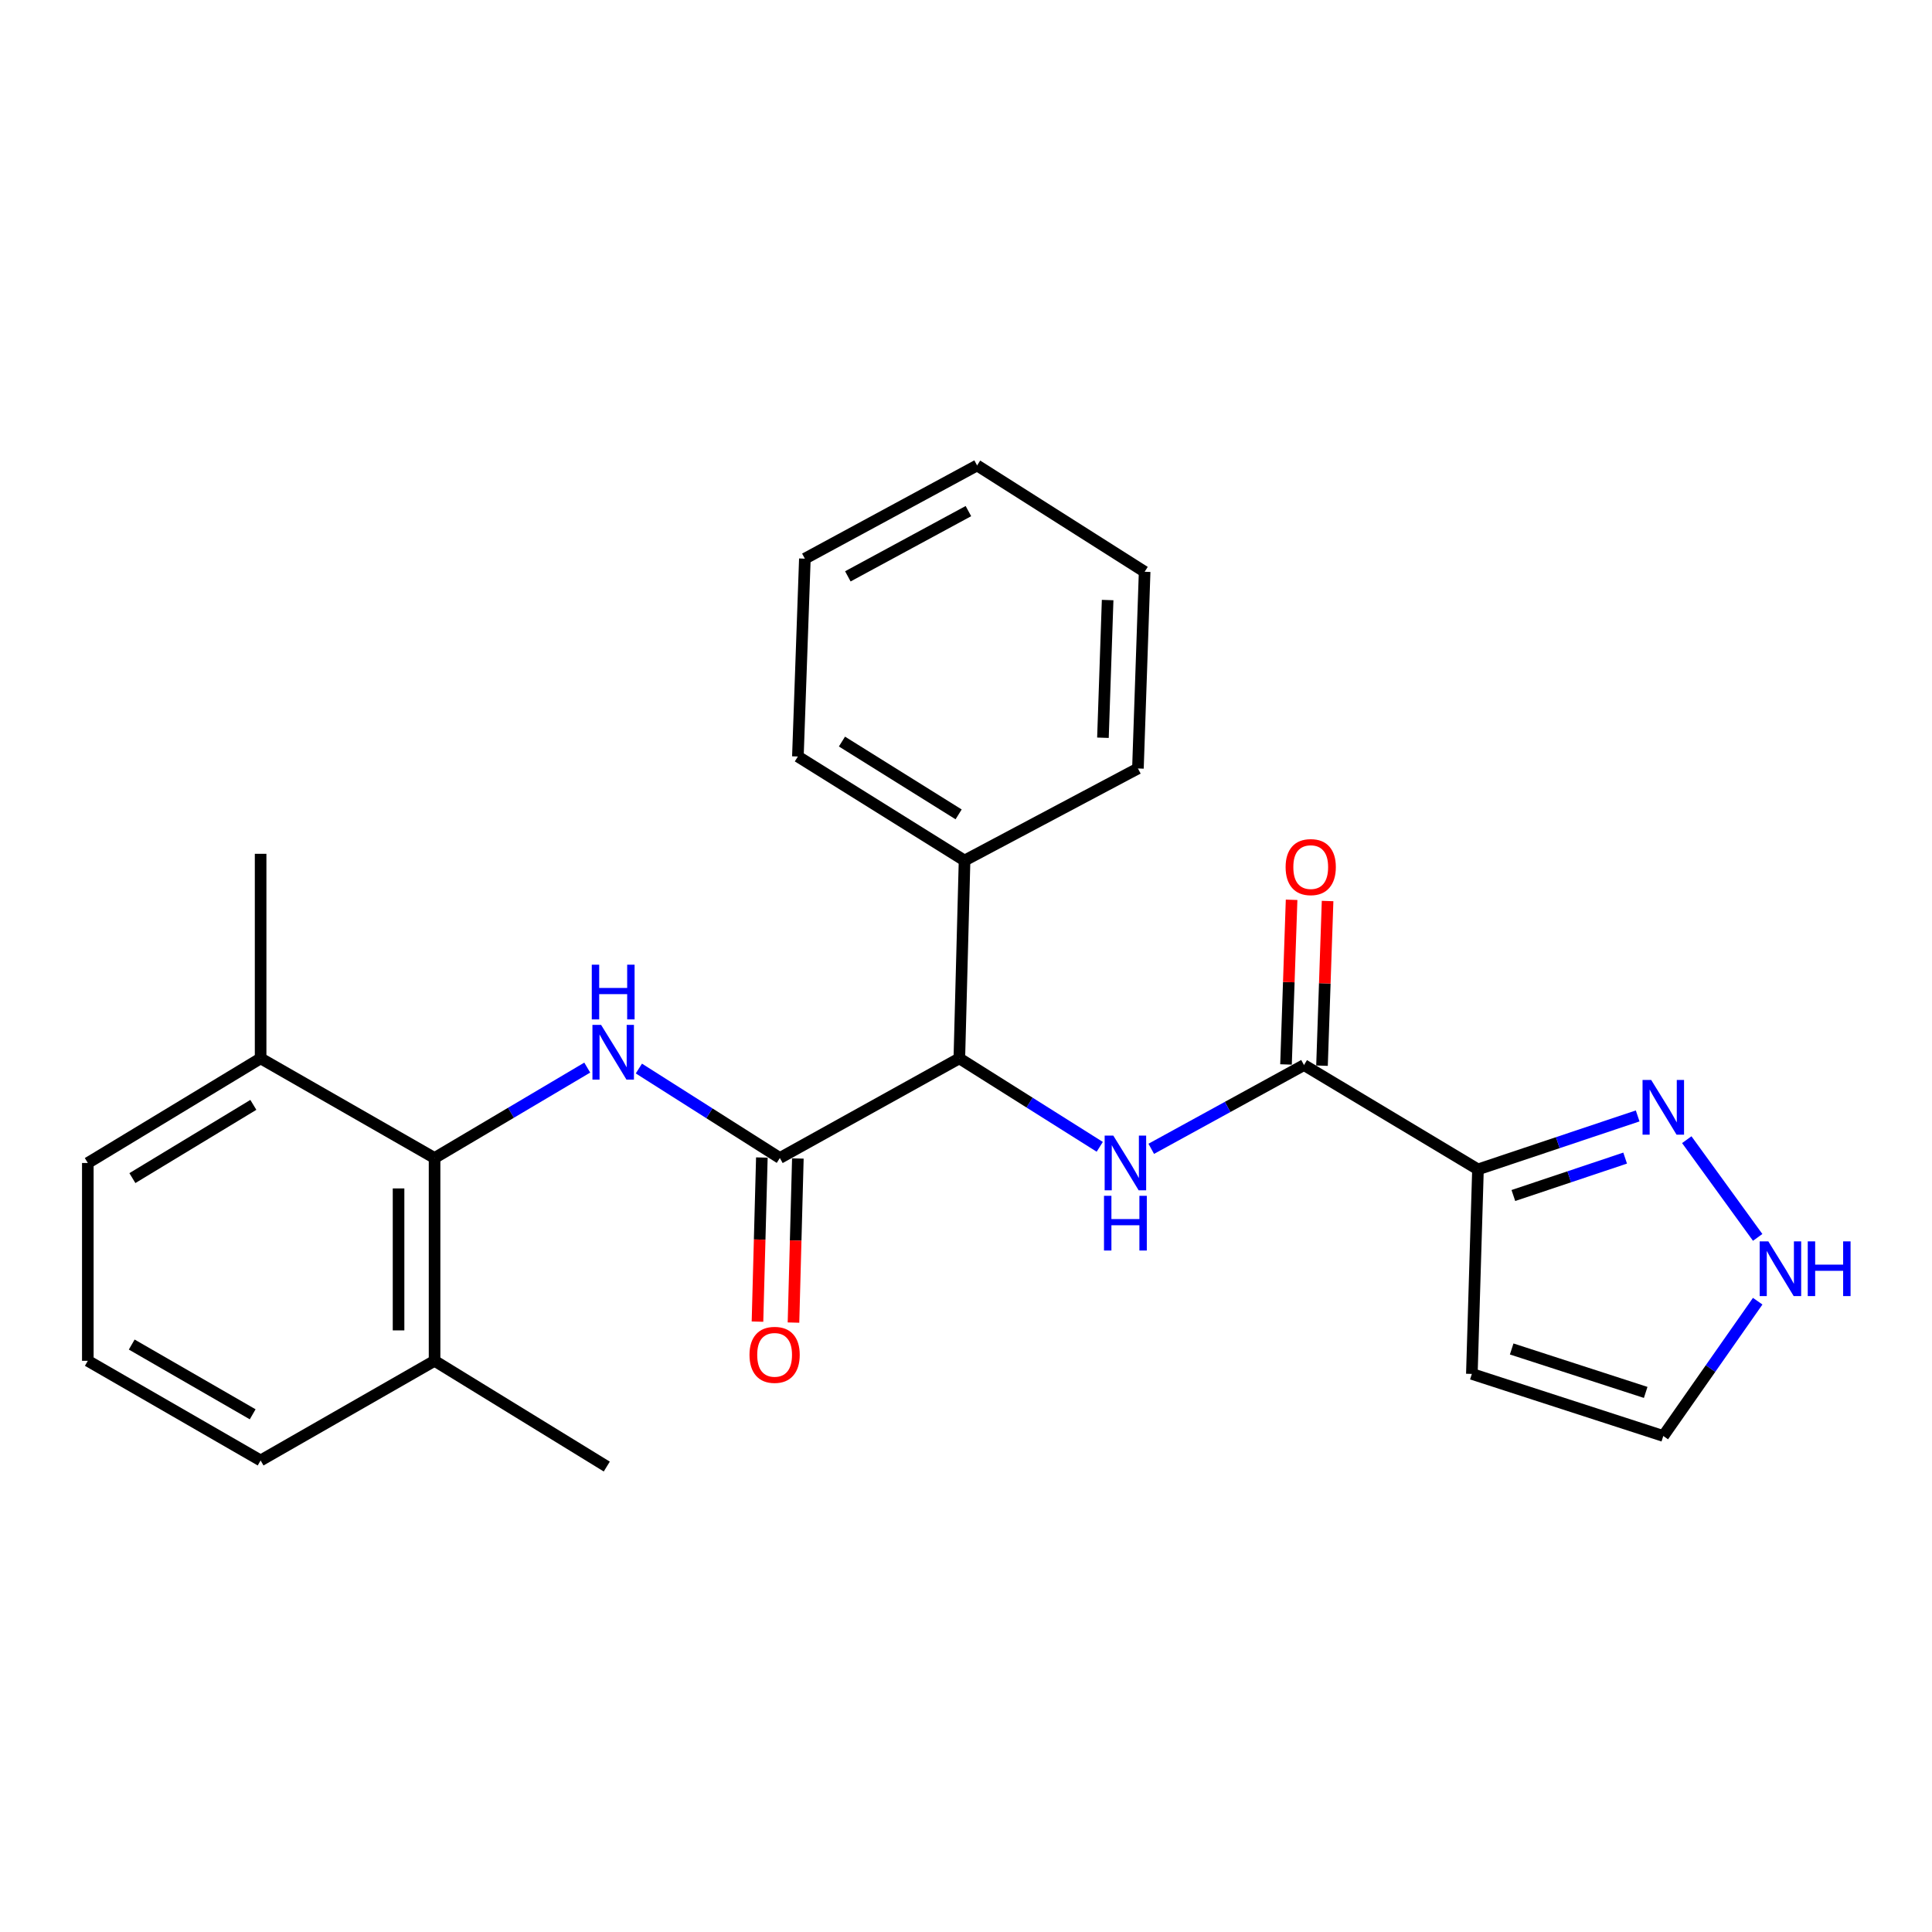 <?xml version='1.0' encoding='iso-8859-1'?>
<svg version='1.1' baseProfile='full'
              xmlns='http://www.w3.org/2000/svg'
                      xmlns:rdkit='http://www.rdkit.org/xml'
                      xmlns:xlink='http://www.w3.org/1999/xlink'
                  xml:space='preserve'
width='1000px' height='1000px' viewBox='0 0 1000 1000'>
<!-- END OF HEADER -->
<rect style='opacity:1.0;fill:#FFFFFF;stroke:none' width='1000' height='1000' x='0' y='0'> </rect>
<path class='bond-1' d='M 403.653,599.38 L 367.165,576.226' style='fill:none;fill-rule:evenodd;stroke:#000000;stroke-width:6px;stroke-linecap:butt;stroke-linejoin:miter;stroke-opacity:1' />
<path class='bond-1' d='M 367.165,576.226 L 330.678,553.072' style='fill:none;fill-rule:evenodd;stroke:#0000FF;stroke-width:6px;stroke-linecap:butt;stroke-linejoin:miter;stroke-opacity:1' />
<path class='bond-5' d='M 403.653,599.38 L 496.55,547.805' style='fill:none;fill-rule:evenodd;stroke:#000000;stroke-width:6px;stroke-linecap:butt;stroke-linejoin:miter;stroke-opacity:1' />
<path class='bond-9' d='M 394.335,599.132 L 393.203,641.601' style='fill:none;fill-rule:evenodd;stroke:#000000;stroke-width:6px;stroke-linecap:butt;stroke-linejoin:miter;stroke-opacity:1' />
<path class='bond-9' d='M 393.203,641.601 L 392.071,684.07' style='fill:none;fill-rule:evenodd;stroke:#FF0000;stroke-width:6px;stroke-linecap:butt;stroke-linejoin:miter;stroke-opacity:1' />
<path class='bond-9' d='M 412.97,599.629 L 411.838,642.098' style='fill:none;fill-rule:evenodd;stroke:#000000;stroke-width:6px;stroke-linecap:butt;stroke-linejoin:miter;stroke-opacity:1' />
<path class='bond-9' d='M 411.838,642.098 L 410.706,684.566' style='fill:none;fill-rule:evenodd;stroke:#FF0000;stroke-width:6px;stroke-linecap:butt;stroke-linejoin:miter;stroke-opacity:1' />
<path class='bond-0' d='M 764.999,605.273 L 674.95,551.275' style='fill:none;fill-rule:evenodd;stroke:#000000;stroke-width:6px;stroke-linecap:butt;stroke-linejoin:miter;stroke-opacity:1' />
<path class='bond-4' d='M 764.999,605.273 L 806.325,591.437' style='fill:none;fill-rule:evenodd;stroke:#000000;stroke-width:6px;stroke-linecap:butt;stroke-linejoin:miter;stroke-opacity:1' />
<path class='bond-4' d='M 806.325,591.437 L 847.652,577.6' style='fill:none;fill-rule:evenodd;stroke:#0000FF;stroke-width:6px;stroke-linecap:butt;stroke-linejoin:miter;stroke-opacity:1' />
<path class='bond-4' d='M 783.315,618.799 L 812.244,609.114' style='fill:none;fill-rule:evenodd;stroke:#000000;stroke-width:6px;stroke-linecap:butt;stroke-linejoin:miter;stroke-opacity:1' />
<path class='bond-4' d='M 812.244,609.114 L 841.172,599.428' style='fill:none;fill-rule:evenodd;stroke:#0000FF;stroke-width:6px;stroke-linecap:butt;stroke-linejoin:miter;stroke-opacity:1' />
<path class='bond-8' d='M 764.999,605.273 L 761.83,711.137' style='fill:none;fill-rule:evenodd;stroke:#000000;stroke-width:6px;stroke-linecap:butt;stroke-linejoin:miter;stroke-opacity:1' />
<path class='bond-6' d='M 303.957,552.586 L 264.445,575.983' style='fill:none;fill-rule:evenodd;stroke:#0000FF;stroke-width:6px;stroke-linecap:butt;stroke-linejoin:miter;stroke-opacity:1' />
<path class='bond-6' d='M 264.445,575.983 L 224.932,599.38' style='fill:none;fill-rule:evenodd;stroke:#000000;stroke-width:6px;stroke-linecap:butt;stroke-linejoin:miter;stroke-opacity:1' />
<path class='bond-2' d='M 674.95,551.275 L 635.417,572.95' style='fill:none;fill-rule:evenodd;stroke:#000000;stroke-width:6px;stroke-linecap:butt;stroke-linejoin:miter;stroke-opacity:1' />
<path class='bond-2' d='M 635.417,572.95 L 595.884,594.625' style='fill:none;fill-rule:evenodd;stroke:#0000FF;stroke-width:6px;stroke-linecap:butt;stroke-linejoin:miter;stroke-opacity:1' />
<path class='bond-11' d='M 684.265,551.591 L 685.711,508.979' style='fill:none;fill-rule:evenodd;stroke:#000000;stroke-width:6px;stroke-linecap:butt;stroke-linejoin:miter;stroke-opacity:1' />
<path class='bond-11' d='M 685.711,508.979 L 687.157,466.367' style='fill:none;fill-rule:evenodd;stroke:#FF0000;stroke-width:6px;stroke-linecap:butt;stroke-linejoin:miter;stroke-opacity:1' />
<path class='bond-11' d='M 665.634,550.959 L 667.08,508.347' style='fill:none;fill-rule:evenodd;stroke:#000000;stroke-width:6px;stroke-linecap:butt;stroke-linejoin:miter;stroke-opacity:1' />
<path class='bond-11' d='M 667.08,508.347 L 668.526,465.734' style='fill:none;fill-rule:evenodd;stroke:#FF0000;stroke-width:6px;stroke-linecap:butt;stroke-linejoin:miter;stroke-opacity:1' />
<path class='bond-3' d='M 569.228,593.593 L 532.889,570.699' style='fill:none;fill-rule:evenodd;stroke:#0000FF;stroke-width:6px;stroke-linecap:butt;stroke-linejoin:miter;stroke-opacity:1' />
<path class='bond-3' d='M 532.889,570.699 L 496.55,547.805' style='fill:none;fill-rule:evenodd;stroke:#000000;stroke-width:6px;stroke-linecap:butt;stroke-linejoin:miter;stroke-opacity:1' />
<path class='bond-7' d='M 873.07,589.898 L 909.773,640.47' style='fill:none;fill-rule:evenodd;stroke:#0000FF;stroke-width:6px;stroke-linecap:butt;stroke-linejoin:miter;stroke-opacity:1' />
<path class='bond-14' d='M 496.55,547.805 L 499.253,445.411' style='fill:none;fill-rule:evenodd;stroke:#000000;stroke-width:6px;stroke-linecap:butt;stroke-linejoin:miter;stroke-opacity:1' />
<path class='bond-12' d='M 224.932,599.38 L 224.932,704.353' style='fill:none;fill-rule:evenodd;stroke:#000000;stroke-width:6px;stroke-linecap:butt;stroke-linejoin:miter;stroke-opacity:1' />
<path class='bond-12' d='M 206.29,615.126 L 206.29,688.607' style='fill:none;fill-rule:evenodd;stroke:#000000;stroke-width:6px;stroke-linecap:butt;stroke-linejoin:miter;stroke-opacity:1' />
<path class='bond-13' d='M 224.932,599.38 L 134.893,547.805' style='fill:none;fill-rule:evenodd;stroke:#000000;stroke-width:6px;stroke-linecap:butt;stroke-linejoin:miter;stroke-opacity:1' />
<path class='bond-27' d='M 909.78,673.495 L 885.35,708.379' style='fill:none;fill-rule:evenodd;stroke:#0000FF;stroke-width:6px;stroke-linecap:butt;stroke-linejoin:miter;stroke-opacity:1' />
<path class='bond-27' d='M 885.35,708.379 L 860.92,743.262' style='fill:none;fill-rule:evenodd;stroke:#000000;stroke-width:6px;stroke-linecap:butt;stroke-linejoin:miter;stroke-opacity:1' />
<path class='bond-10' d='M 761.83,711.137 L 860.92,743.262' style='fill:none;fill-rule:evenodd;stroke:#000000;stroke-width:6px;stroke-linecap:butt;stroke-linejoin:miter;stroke-opacity:1' />
<path class='bond-10' d='M 782.443,698.223 L 851.806,720.711' style='fill:none;fill-rule:evenodd;stroke:#000000;stroke-width:6px;stroke-linecap:butt;stroke-linejoin:miter;stroke-opacity:1' />
<path class='bond-16' d='M 224.932,704.353 L 134.893,755.928' style='fill:none;fill-rule:evenodd;stroke:#000000;stroke-width:6px;stroke-linecap:butt;stroke-linejoin:miter;stroke-opacity:1' />
<path class='bond-18' d='M 224.932,704.353 L 314.069,759.087' style='fill:none;fill-rule:evenodd;stroke:#000000;stroke-width:6px;stroke-linecap:butt;stroke-linejoin:miter;stroke-opacity:1' />
<path class='bond-17' d='M 134.893,547.805 L 45.455,601.959' style='fill:none;fill-rule:evenodd;stroke:#000000;stroke-width:6px;stroke-linecap:butt;stroke-linejoin:miter;stroke-opacity:1' />
<path class='bond-17' d='M 131.132,571.875 L 68.526,609.782' style='fill:none;fill-rule:evenodd;stroke:#000000;stroke-width:6px;stroke-linecap:butt;stroke-linejoin:miter;stroke-opacity:1' />
<path class='bond-19' d='M 134.893,547.805 L 134.893,441.931' style='fill:none;fill-rule:evenodd;stroke:#000000;stroke-width:6px;stroke-linecap:butt;stroke-linejoin:miter;stroke-opacity:1' />
<path class='bond-20' d='M 499.253,445.411 L 412.984,391.568' style='fill:none;fill-rule:evenodd;stroke:#000000;stroke-width:6px;stroke-linecap:butt;stroke-linejoin:miter;stroke-opacity:1' />
<path class='bond-20' d='M 496.183,421.521 L 435.794,383.83' style='fill:none;fill-rule:evenodd;stroke:#000000;stroke-width:6px;stroke-linecap:butt;stroke-linejoin:miter;stroke-opacity:1' />
<path class='bond-21' d='M 499.253,445.411 L 588.991,397.761' style='fill:none;fill-rule:evenodd;stroke:#000000;stroke-width:6px;stroke-linecap:butt;stroke-linejoin:miter;stroke-opacity:1' />
<path class='bond-15' d='M 45.455,704.353 L 45.455,601.959' style='fill:none;fill-rule:evenodd;stroke:#000000;stroke-width:6px;stroke-linecap:butt;stroke-linejoin:miter;stroke-opacity:1' />
<path class='bond-25' d='M 45.455,704.353 L 134.893,755.928' style='fill:none;fill-rule:evenodd;stroke:#000000;stroke-width:6px;stroke-linecap:butt;stroke-linejoin:miter;stroke-opacity:1' />
<path class='bond-25' d='M 68.183,695.941 L 130.789,732.043' style='fill:none;fill-rule:evenodd;stroke:#000000;stroke-width:6px;stroke-linecap:butt;stroke-linejoin:miter;stroke-opacity:1' />
<path class='bond-22' d='M 412.984,391.568 L 416.598,289.164' style='fill:none;fill-rule:evenodd;stroke:#000000;stroke-width:6px;stroke-linecap:butt;stroke-linejoin:miter;stroke-opacity:1' />
<path class='bond-23' d='M 588.991,397.761 L 592.461,295.947' style='fill:none;fill-rule:evenodd;stroke:#000000;stroke-width:6px;stroke-linecap:butt;stroke-linejoin:miter;stroke-opacity:1' />
<path class='bond-23' d='M 570.881,381.854 L 573.31,310.584' style='fill:none;fill-rule:evenodd;stroke:#000000;stroke-width:6px;stroke-linecap:butt;stroke-linejoin:miter;stroke-opacity:1' />
<path class='bond-26' d='M 416.598,289.164 L 505.746,240.913' style='fill:none;fill-rule:evenodd;stroke:#000000;stroke-width:6px;stroke-linecap:butt;stroke-linejoin:miter;stroke-opacity:1' />
<path class='bond-26' d='M 438.844,298.32 L 501.247,264.545' style='fill:none;fill-rule:evenodd;stroke:#000000;stroke-width:6px;stroke-linecap:butt;stroke-linejoin:miter;stroke-opacity:1' />
<path class='bond-24' d='M 592.461,295.947 L 505.746,240.913' style='fill:none;fill-rule:evenodd;stroke:#000000;stroke-width:6px;stroke-linecap:butt;stroke-linejoin:miter;stroke-opacity:1' />
<path  class='atom-2' d='M 311.124 530.476
L 320.404 545.476
Q 321.324 546.956, 322.804 549.636
Q 324.284 552.316, 324.364 552.476
L 324.364 530.476
L 328.124 530.476
L 328.124 558.796
L 324.244 558.796
L 314.284 542.396
Q 313.124 540.476, 311.884 538.276
Q 310.684 536.076, 310.324 535.396
L 310.324 558.796
L 306.644 558.796
L 306.644 530.476
L 311.124 530.476
' fill='#0000FF'/>
<path  class='atom-2' d='M 306.304 499.324
L 310.144 499.324
L 310.144 511.364
L 324.624 511.364
L 324.624 499.324
L 328.464 499.324
L 328.464 527.644
L 324.624 527.644
L 324.624 514.564
L 310.144 514.564
L 310.144 527.644
L 306.304 527.644
L 306.304 499.324
' fill='#0000FF'/>
<path  class='atom-4' d='M 576.248 587.799
L 585.528 602.799
Q 586.448 604.279, 587.928 606.959
Q 589.408 609.639, 589.488 609.799
L 589.488 587.799
L 593.248 587.799
L 593.248 616.119
L 589.368 616.119
L 579.408 599.719
Q 578.248 597.799, 577.008 595.599
Q 575.808 593.399, 575.448 592.719
L 575.448 616.119
L 571.768 616.119
L 571.768 587.799
L 576.248 587.799
' fill='#0000FF'/>
<path  class='atom-4' d='M 571.428 618.951
L 575.268 618.951
L 575.268 630.991
L 589.748 630.991
L 589.748 618.951
L 593.588 618.951
L 593.588 647.271
L 589.748 647.271
L 589.748 634.191
L 575.268 634.191
L 575.268 647.271
L 571.428 647.271
L 571.428 618.951
' fill='#0000FF'/>
<path  class='atom-5' d='M 854.66 558.998
L 863.94 573.998
Q 864.86 575.478, 866.34 578.158
Q 867.82 580.838, 867.9 580.998
L 867.9 558.998
L 871.66 558.998
L 871.66 587.318
L 867.78 587.318
L 857.82 570.918
Q 856.66 568.998, 855.42 566.798
Q 854.22 564.598, 853.86 563.918
L 853.86 587.318
L 850.18 587.318
L 850.18 558.998
L 854.66 558.998
' fill='#0000FF'/>
<path  class='atom-8' d='M 915.287 642.533
L 924.567 657.533
Q 925.487 659.013, 926.967 661.693
Q 928.447 664.373, 928.527 664.533
L 928.527 642.533
L 932.287 642.533
L 932.287 670.853
L 928.407 670.853
L 918.447 654.453
Q 917.287 652.533, 916.047 650.333
Q 914.847 648.133, 914.487 647.453
L 914.487 670.853
L 910.807 670.853
L 910.807 642.533
L 915.287 642.533
' fill='#0000FF'/>
<path  class='atom-8' d='M 935.687 642.533
L 939.527 642.533
L 939.527 654.573
L 954.007 654.573
L 954.007 642.533
L 957.847 642.533
L 957.847 670.853
L 954.007 670.853
L 954.007 657.773
L 939.527 657.773
L 939.527 670.853
L 935.687 670.853
L 935.687 642.533
' fill='#0000FF'/>
<path  class='atom-10' d='M 387.939 701.264
Q 387.939 694.464, 391.299 690.664
Q 394.659 686.864, 400.939 686.864
Q 407.219 686.864, 410.579 690.664
Q 413.939 694.464, 413.939 701.264
Q 413.939 708.144, 410.539 712.064
Q 407.139 715.944, 400.939 715.944
Q 394.699 715.944, 391.299 712.064
Q 387.939 708.184, 387.939 701.264
M 400.939 712.744
Q 405.259 712.744, 407.579 709.864
Q 409.939 706.944, 409.939 701.264
Q 409.939 695.704, 407.579 692.904
Q 405.259 690.064, 400.939 690.064
Q 396.619 690.064, 394.259 692.864
Q 391.939 695.664, 391.939 701.264
Q 391.939 706.984, 394.259 709.864
Q 396.619 712.744, 400.939 712.744
' fill='#FF0000'/>
<path  class='atom-12' d='M 665.43 448.805
Q 665.43 442.005, 668.79 438.205
Q 672.15 434.405, 678.43 434.405
Q 684.71 434.405, 688.07 438.205
Q 691.43 442.005, 691.43 448.805
Q 691.43 455.685, 688.03 459.605
Q 684.63 463.485, 678.43 463.485
Q 672.19 463.485, 668.79 459.605
Q 665.43 455.725, 665.43 448.805
M 678.43 460.285
Q 682.75 460.285, 685.07 457.405
Q 687.43 454.485, 687.43 448.805
Q 687.43 443.245, 685.07 440.445
Q 682.75 437.605, 678.43 437.605
Q 674.11 437.605, 671.75 440.405
Q 669.43 443.205, 669.43 448.805
Q 669.43 454.525, 671.75 457.405
Q 674.11 460.285, 678.43 460.285
' fill='#FF0000'/>
</svg>
